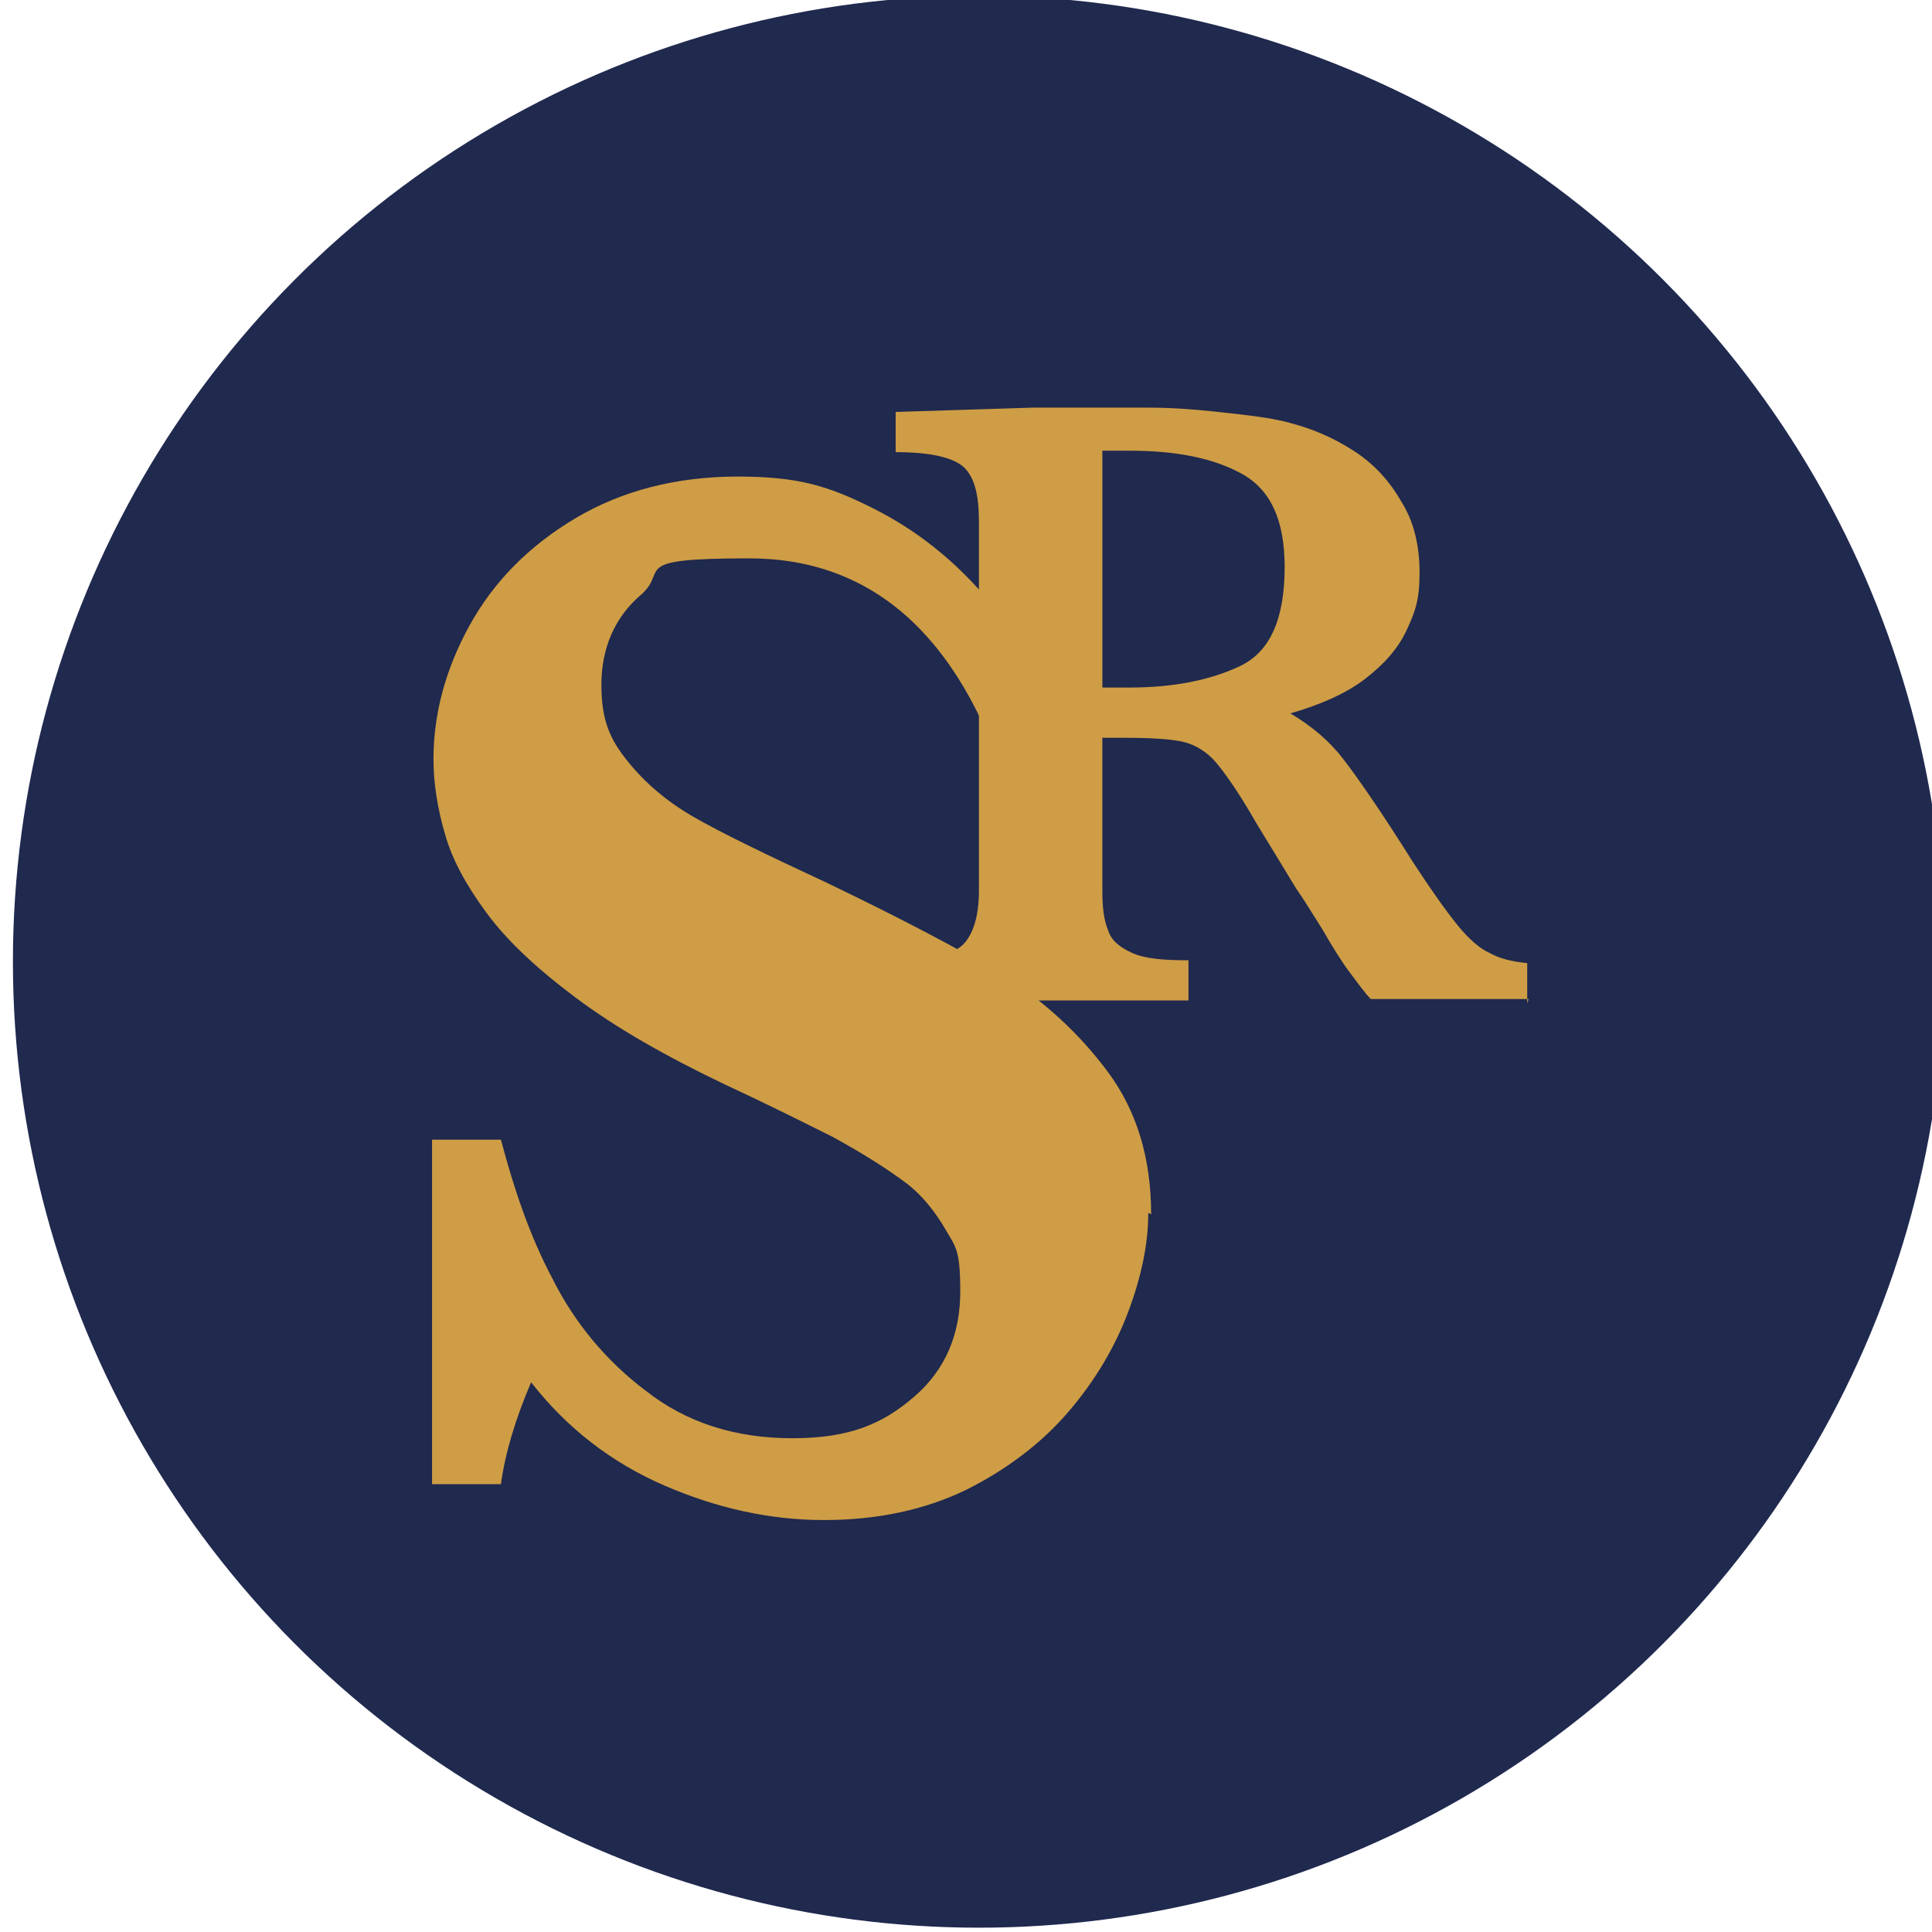 <?xml version="1.0" encoding="UTF-8"?>
<svg xmlns="http://www.w3.org/2000/svg" id="Calque_2" data-name="Calque 2" version="1.1" viewBox="0 0 134.6 134.6">
  <defs>
    <style>
      .cls-1 {
        fill: #ce9d45;
      }

      .cls-1, .cls-2 {
        stroke-width: 0px;
      }

      .cls-2 {
        fill: #20294e;
      }

      .cls-3 {
        isolation: isolate;
      }
    </style>
  </defs>
  <circle class="cls-2" cx="68.2" cy="67" r="67.3"></circle>
  <g>
    <path class="cls-1" d="M80,84.5c0,2.2-.5,4.5-1.4,6.9-.9,2.4-2.3,4.8-4.2,7-1.9,2.2-4.3,4-7.1,5.4-2.9,1.4-6.2,2.1-9.9,2.1s-7.4-.8-11.1-2.4c-3.7-1.6-6.8-4-9.3-7.2-1.1,2.6-1.8,4.9-2.1,7.1h-4.8v-24h4.8c.9,3.4,2,6.7,3.6,9.7,1.5,3,3.7,5.7,6.5,7.8,2.8,2.2,6.2,3.3,10.2,3.3s6.3-1,8.5-2.9,3.2-4.4,3.2-7.3-.3-3.1-1-4.3c-.7-1.2-1.6-2.4-2.8-3.3s-2.9-2-5.1-3.2c-2.2-1.1-4.6-2.3-7.4-3.6-4.2-2-7.7-4-10.5-6.1s-4.8-4-6.2-5.9c-1.4-1.9-2.4-3.7-2.9-5.5-.5-1.7-.8-3.5-.8-5.2,0-3.1.8-6.2,2.5-9.3,1.7-3.1,4.2-5.6,7.4-7.5s7-2.9,11.3-2.9,6.4.7,9.4,2.2,5.5,3.5,7.7,6c.6-1.5,1.2-3.5,1.7-6.1h4.9v19.6h-4.9c-3.4-10.7-9.5-16-18-16s-5.6.8-7.5,2.5c-1.9,1.6-2.8,3.8-2.8,6.3s.6,3.8,1.8,5.3,2.7,2.8,4.6,3.9,5,2.6,9.3,4.6c5.2,2.5,9.2,4.6,12.2,6.4,2.9,1.8,5.4,4.1,7.4,6.8s3,6,3,9.9h0Z"></path>
    <g class="cls-3">
      <g class="cls-3">
        <path class="cls-1" d="M106.5,69.6h-11c-.4-.4-.9-1.1-1.5-1.9s-1.2-1.8-1.9-3c-.7-1.1-1.3-2.1-1.8-2.8l-2.8-4.6c-1.2-2.1-2.2-3.5-2.8-4.2s-1.4-1.2-2.2-1.4-2.2-.3-4.2-.3h-1.5v10.7c0,1.1.1,2,.4,2.7.2.7.8,1.2,1.7,1.6s2.2.5,3.9.5v2.8h-20.5v-2.8c2.5,0,4.1-.4,4.8-1.1s1.1-2,1.1-3.7v-25.8c0-1.8-.3-3-1-3.7-.7-.7-2.3-1.1-4.8-1.1v-2.8l9.5-.3c.7,0,1.6,0,2.5,0,.9,0,1.8,0,2.6,0s1.7,0,3.1,0c2,0,3.9.2,5.7.4s3.2.4,4.2.7c1.5.4,2.9,1,4.3,1.9,1.4.9,2.5,2.1,3.3,3.5.9,1.4,1.3,3.1,1.3,5s-.3,2.7-.9,4c-.6,1.3-1.6,2.4-2.9,3.4-1.3,1-3.1,1.8-5.2,2.4,1.5.9,2.7,1.9,3.7,3.2,1,1.3,2.6,3.6,4.8,7.1,1.3,2,2.3,3.4,3.1,4.4.8,1,1.6,1.7,2.3,2,.7.4,1.6.6,2.6.7v2.8ZM89.5,39.5c0-3.3-1-5.4-3-6.5-2-1.1-4.6-1.6-7.8-1.6s-.8,0-1,0-.5,0-.9,0v16.5h1.9c3,0,5.6-.5,7.7-1.5,2.1-1,3.1-3.3,3.1-6.9Z"></path>
      </g>
    </g>
  </g>
</svg>
